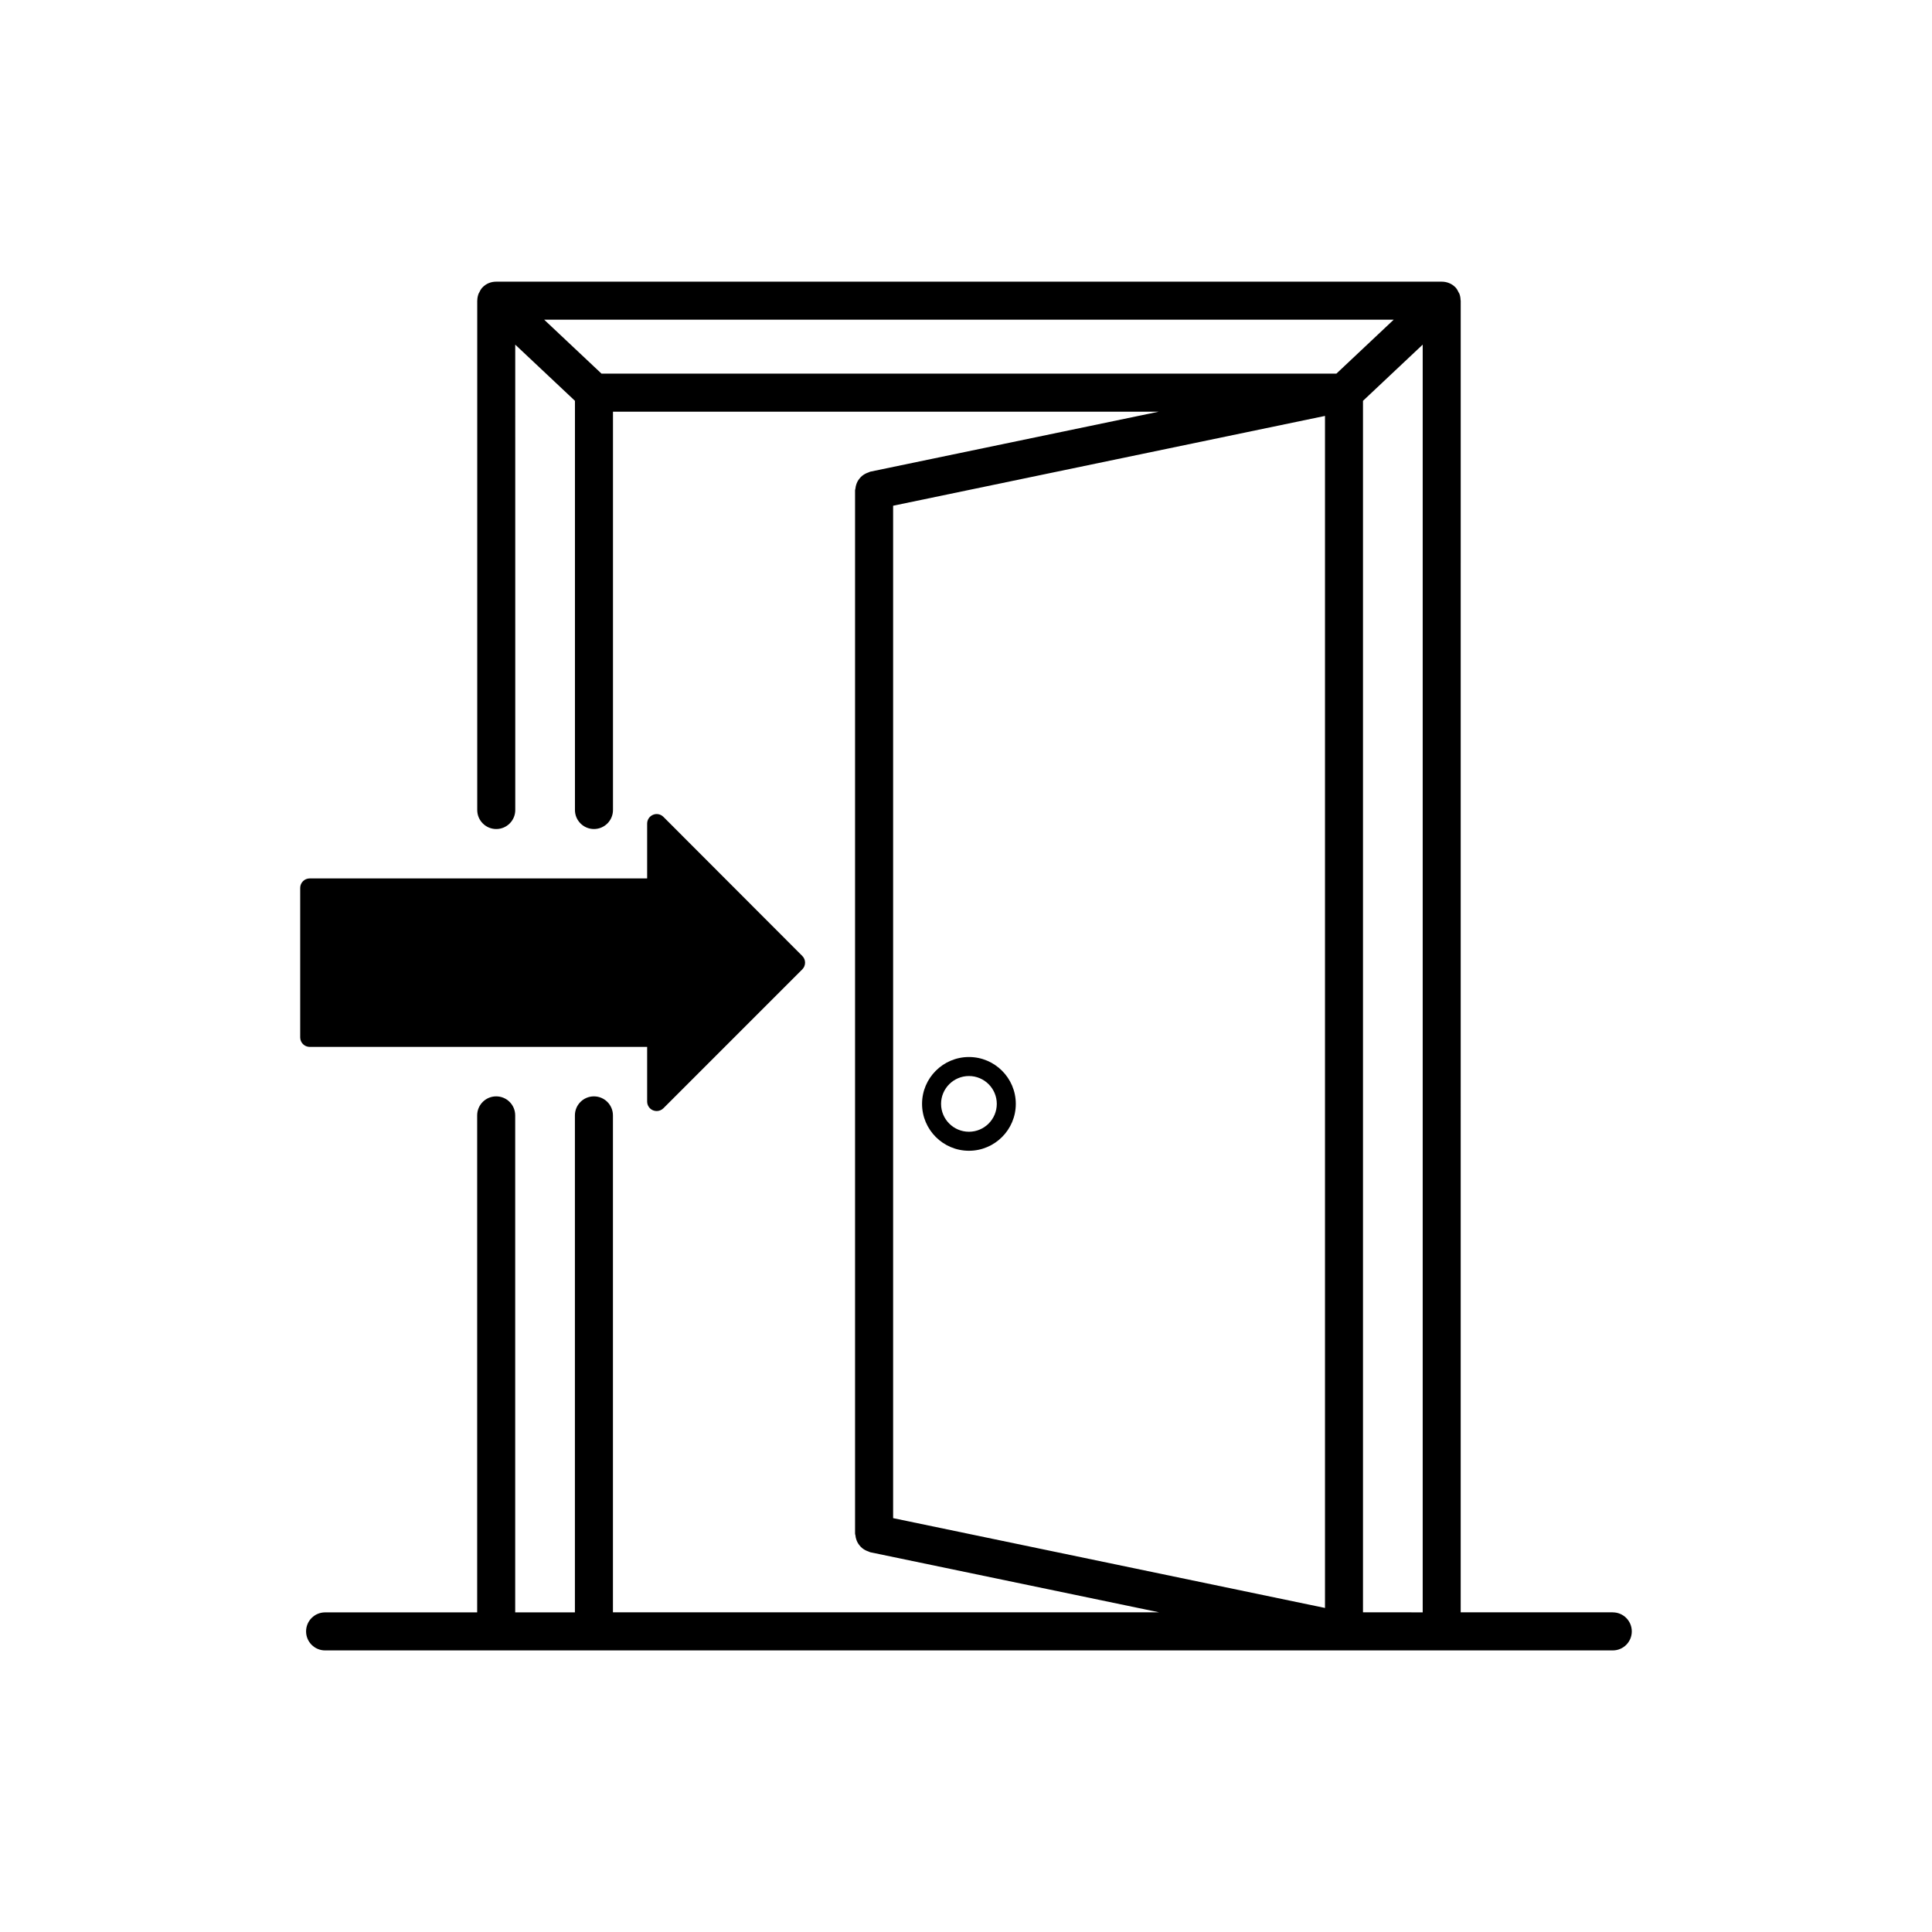 <?xml version="1.0" encoding="UTF-8"?>
<!-- Uploaded to: SVG Repo, www.svgrepo.com, Generator: SVG Repo Mixer Tools -->
<svg fill="#000000" width="800px" height="800px" version="1.1" viewBox="144 144 512 512" xmlns="http://www.w3.org/2000/svg">
 <g>
  <path d="m571.4 571.28h-40.301l0.004-347.41v-0.137-0.047c0-0.066-0.035-0.121-0.039-0.188-0.016-0.594-0.117-1.18-0.348-1.742-0.047-0.105-0.121-0.18-0.172-0.277-0.215-0.441-0.434-0.898-0.789-1.273-0.996-1.062-2.348-1.562-3.691-1.559h-250.54c-1.355-0.012-2.699 0.492-3.699 1.559-0.383 0.406-0.629 0.887-0.852 1.367-0.031 0.059-0.086 0.105-0.109 0.176-0.246 0.605-0.371 1.234-0.379 1.875 0 0.023-0.012 0.047-0.012 0.066v0.016 0.188 134.77c0 2.781 2.258 5.039 5.039 5.039s5.039-2.258 5.039-5.039l-0.008-123.33 15.824 14.887v108.44c0 2.781 2.258 5.039 5.039 5.039s5.039-2.258 5.039-5.039v-105.56h144.63l-76.449 15.898c-0.168 0.035-0.293 0.141-0.449 0.191-0.328 0.105-0.629 0.23-0.934 0.398-0.281 0.156-0.535 0.324-0.781 0.523-0.246 0.211-0.465 0.434-0.664 0.684-0.207 0.25-0.379 0.504-0.535 0.785-0.152 0.281-0.262 0.562-0.359 0.875-0.105 0.328-0.168 0.645-0.203 0.988-0.016 0.168-0.102 0.312-0.102 0.484v276.5c0 0.172 0.082 0.316 0.102 0.484 0.031 0.344 0.098 0.664 0.203 0.988 0.098 0.312 0.207 0.594 0.359 0.875 0.152 0.281 0.324 0.527 0.527 0.781 0.207 0.258 0.418 0.484 0.672 0.691 0.242 0.207 0.5 0.367 0.777 0.523 0.297 0.16 0.594 0.293 0.926 0.395 0.16 0.055 0.289 0.16 0.453 0.195l76.586 15.926h-144.77v-131.7c0-2.785-2.258-5.039-5.039-5.039s-5.039 2.254-5.039 5.039v131.71h-15.824v-131.71c0-2.785-2.258-5.039-5.039-5.039s-5.039 2.254-5.039 5.039v131.71h-40.301c-2.781 0-5.039 2.254-5.039 5.039 0 2.785 2.258 5.039 5.039 5.039h341.25c2.785 0 5.039-2.254 5.039-5.039-0.004-2.789-2.254-5.043-5.043-5.043zm-267.99-328.26-15.195-14.297h225.13l-15.191 14.297zm77.277 35.004 114.45-23.801v315.9l-114.45-23.801zm124.52 293.26v-321.06l15.824-14.895v335.96z"/>
  <path d="m400.78 424.12c-6.852 0-12.426 5.566-12.426 12.418 0 6.848 5.57 12.426 12.426 12.426 6.848 0 12.418-5.57 12.418-12.426 0-6.844-5.566-12.418-12.418-12.418zm0 19.805c-4.07 0-7.387-3.309-7.387-7.387 0-4.07 3.316-7.379 7.387-7.379s7.379 3.309 7.379 7.379c0 4.074-3.309 7.387-7.379 7.387z"/>
  <path d="m315.5 421.44v14.48c0 1.02 0.613 1.941 1.559 2.328 0.312 0.125 0.641 0.191 0.961 0.191 0.656 0 1.301-0.258 1.785-0.734l36.809-36.809c0.984-0.984 0.984-2.578 0-3.562l-36.809-36.863c-0.719-0.719-1.805-0.941-2.746-0.543-0.941 0.387-1.559 1.309-1.559 2.328v14.539l-89.426-0.004c-1.391 0-2.519 1.129-2.519 2.519v39.609c0 1.391 1.129 2.519 2.519 2.519z"/>
 </g>
</svg>